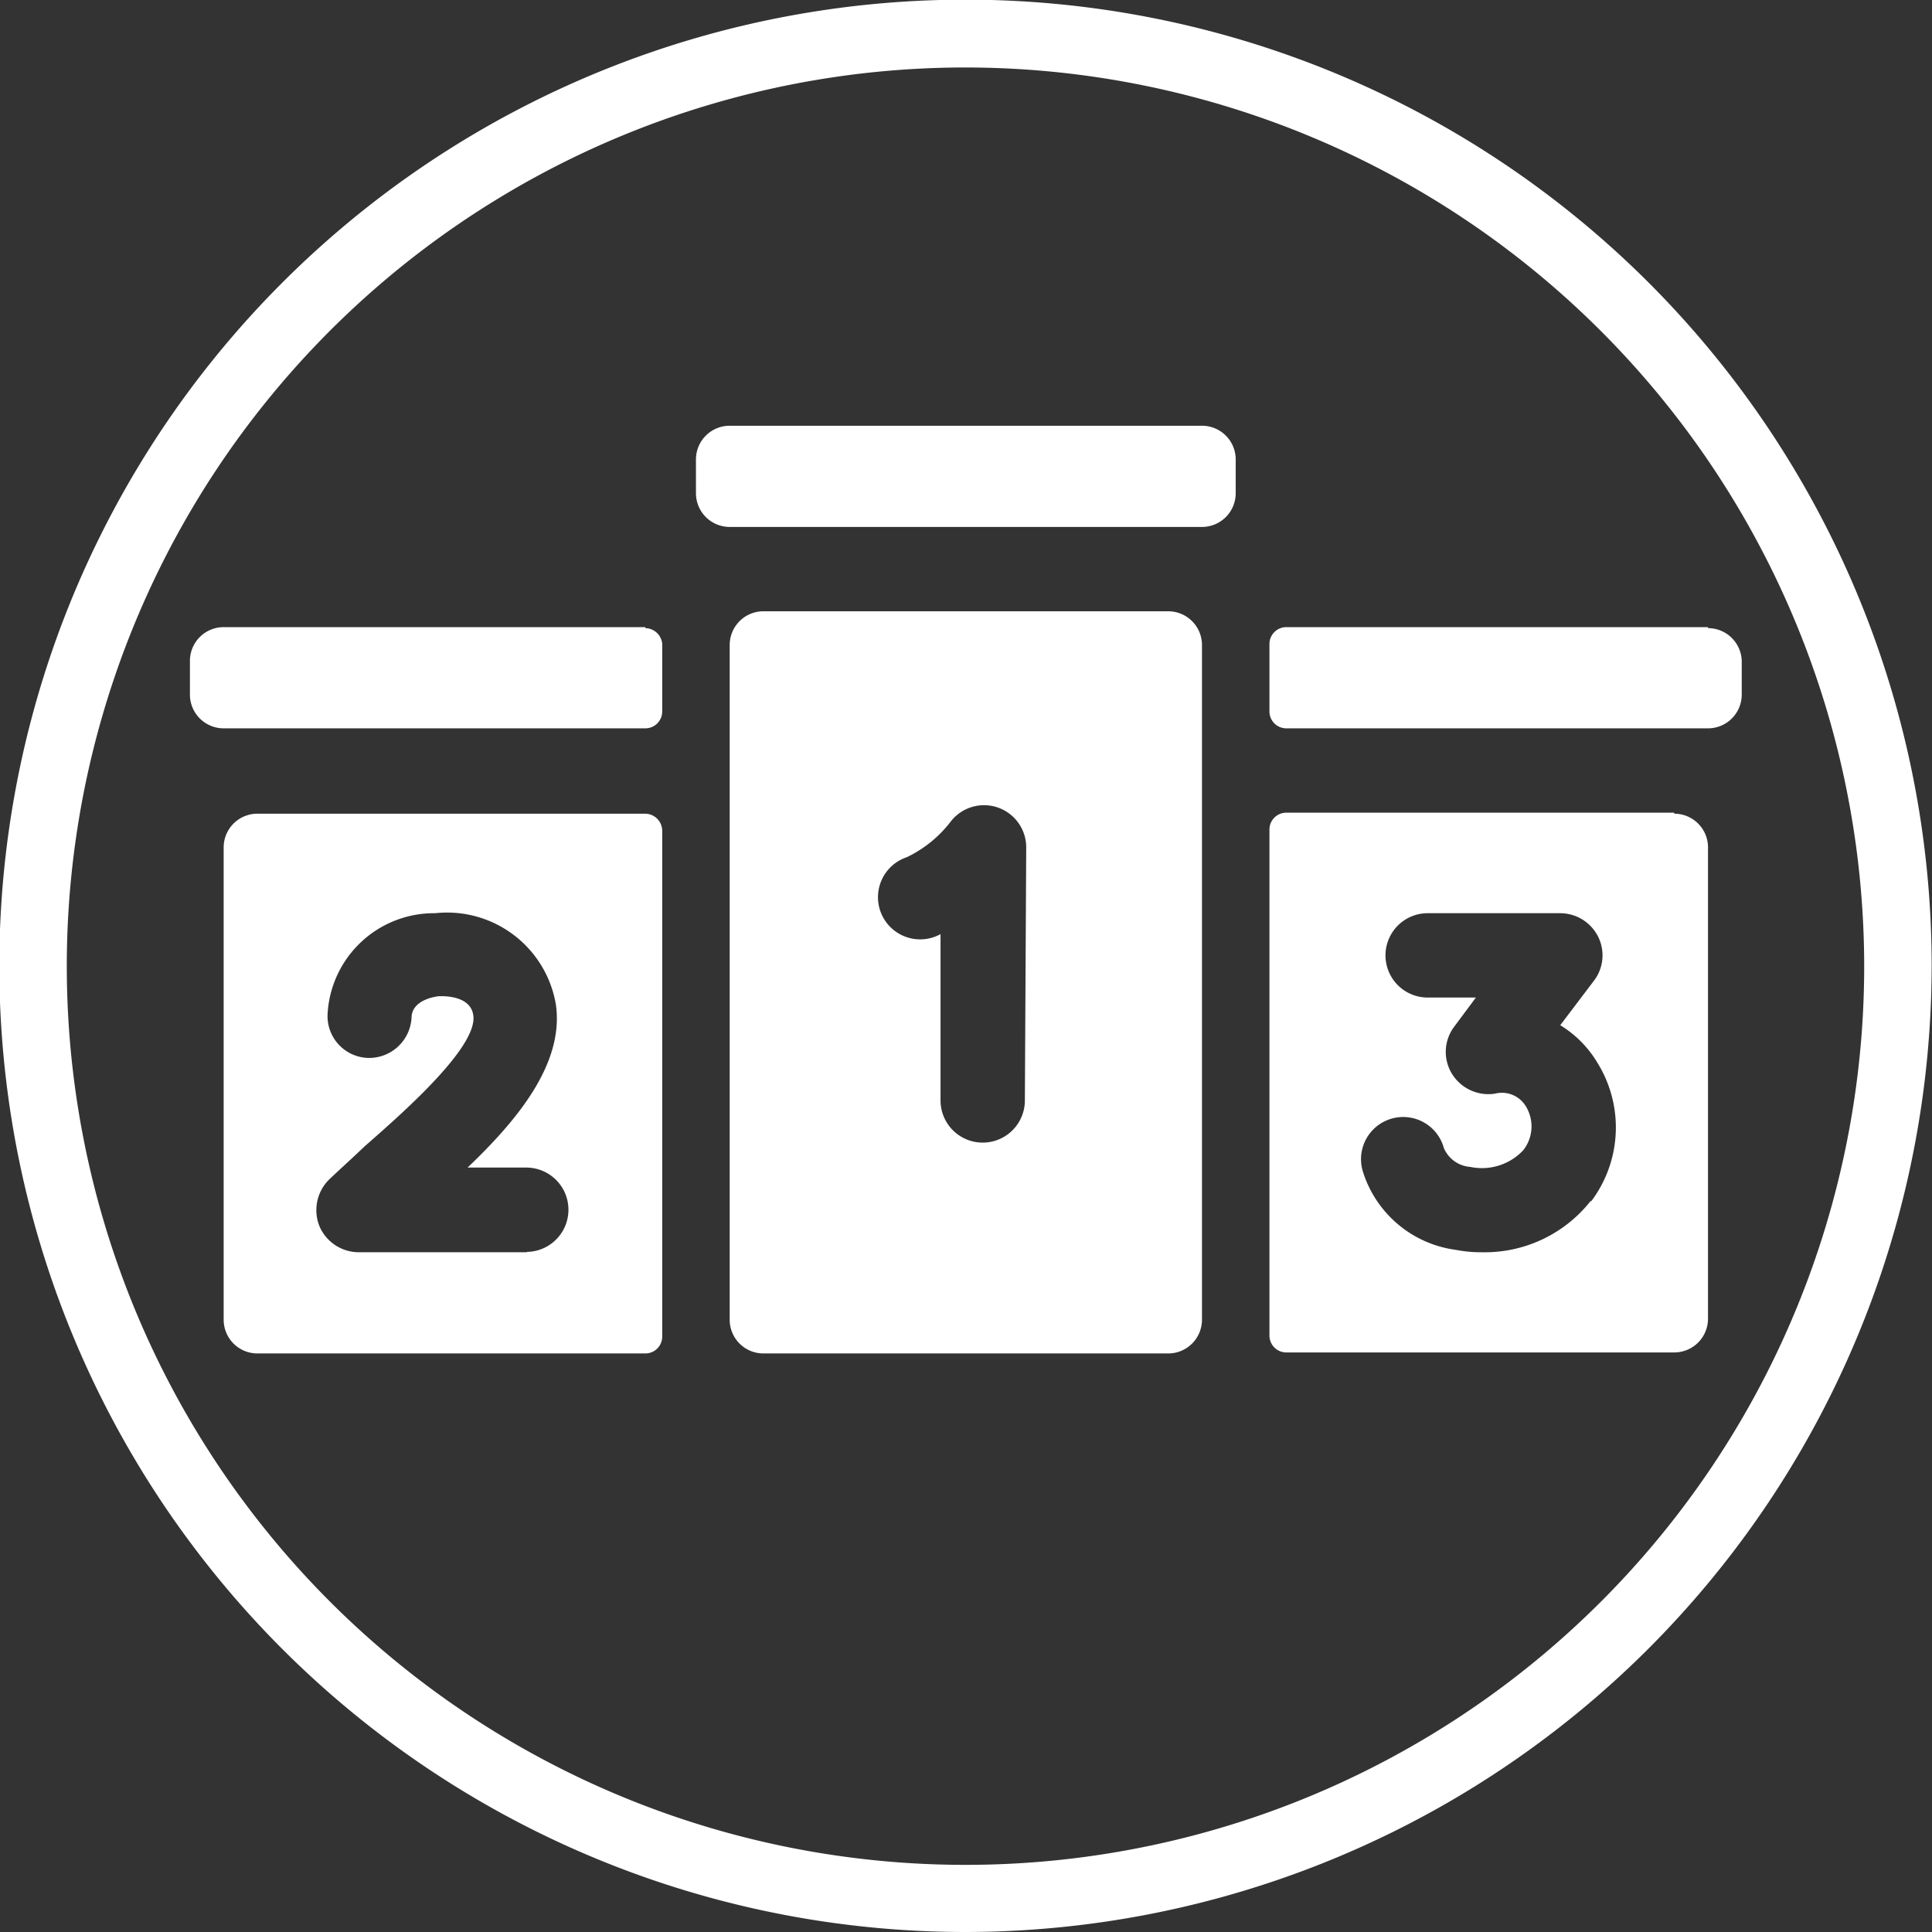 <svg viewBox="0 0 57.27 57.27" xmlns="http://www.w3.org/2000/svg"><rect x="0" y="0" width="57.27" height="57.27" fill="#333333" stroke="none"/><g fill="#fff" transform="translate(-269.01 -392.31)"><path d="m304.64 404.93h-14a1 1 0 0 0 -1 1v1a1 1 0 0 0 1 1h14a1 1 0 0 0 1-1v-1a1 1 0 0 0 -1-1zm-1 5.5h-12a1 1 0 0 0 -1 1v20a1 1 0 0 0 1 1h12a1 1 0 0 0 1-1v-20a1 1 0 0 0 -1-1zm-4.25 14.5a1.25 1.25 0 0 1 -2.5 0v-4.93a1.25 1.25 0 1 1 -1-2.28 3.6 3.6 0 0 0 1.32-1.08 1.25 1.25 0 0 1 2.22.79z"/><path d="m288.14 416.43h-11.5a1 1 0 0 0 -1 1v14a1 1 0 0 0 1 1h11.5a.5.5 0 0 0 .5-.5v-15a.51.51 0 0 0 -.5-.5zm-3.5 13h-5a1.27 1.27 0 0 1 -1.16-.77 1.28 1.28 0 0 1 .27-1.37c.27-.26.64-.59 1.07-1 1-.88 3.36-2.92 3.22-3.88-.08-.61-.93-.57-1-.57s-.81.09-.83.62a1.26 1.26 0 0 1 -1.29 1.21 1.24 1.24 0 0 1 -1.2-1.29 3.16 3.16 0 0 1 3.19-3 3.27 3.27 0 0 1 3.58 2.72c.24 1.74-1.14 3.41-2.62 4.82h1.74a1.25 1.25 0 0 1 0 2.5zm3.5-18.53h-12.5a1 1 0 0 0 -1 1v1a1 1 0 0 0 1 1h12.5a.5.5 0 0 0 .5-.5v-2a.51.51 0 0 0 -.5-.47zm31.5 0h-12.5a.5.5 0 0 0 -.5.5v2a.5.5 0 0 0 .5.5h12.5a1 1 0 0 0 1-1v-1a1 1 0 0 0 -1-.97zm-1 5.5h-11.5a.5.5 0 0 0 -.5.5v15a.5.5 0 0 0 .5.5h11.5a1 1 0 0 0 1-1v-14a1 1 0 0 0 -1-.97zm-2.47 11.5a4 4 0 0 1 -3.25 1.53 3.81 3.81 0 0 1 -.75-.07 3.35 3.35 0 0 1 -2.75-2.29 1.25 1.25 0 1 1 2.39-.73.92.92 0 0 0 .78.56 1.68 1.68 0 0 0 1.57-.49 1.14 1.14 0 0 0 .09-1.29.83.83 0 0 0 -.93-.39 1.27 1.27 0 0 1 -1.27-.59 1.24 1.24 0 0 1 .07-1.4l.64-.86h-1.43a1.25 1.25 0 0 1 0-2.5h3.93a1.26 1.26 0 0 1 1.12.69 1.24 1.24 0 0 1 -.12 1.31l-1 1.32a3.25 3.25 0 0 1 1.1 1.11 3.64 3.64 0 0 1 -.19 4.12z"/><path d="m297.64 449.58a28.64 28.64 0 1 1 28.63-28.64 28.67 28.67 0 0 1 -28.63 28.64zm0-55.27a26.64 26.64 0 1 0 26.63 26.63 26.66 26.66 0 0 0 -26.63-26.63z"/></g></svg>